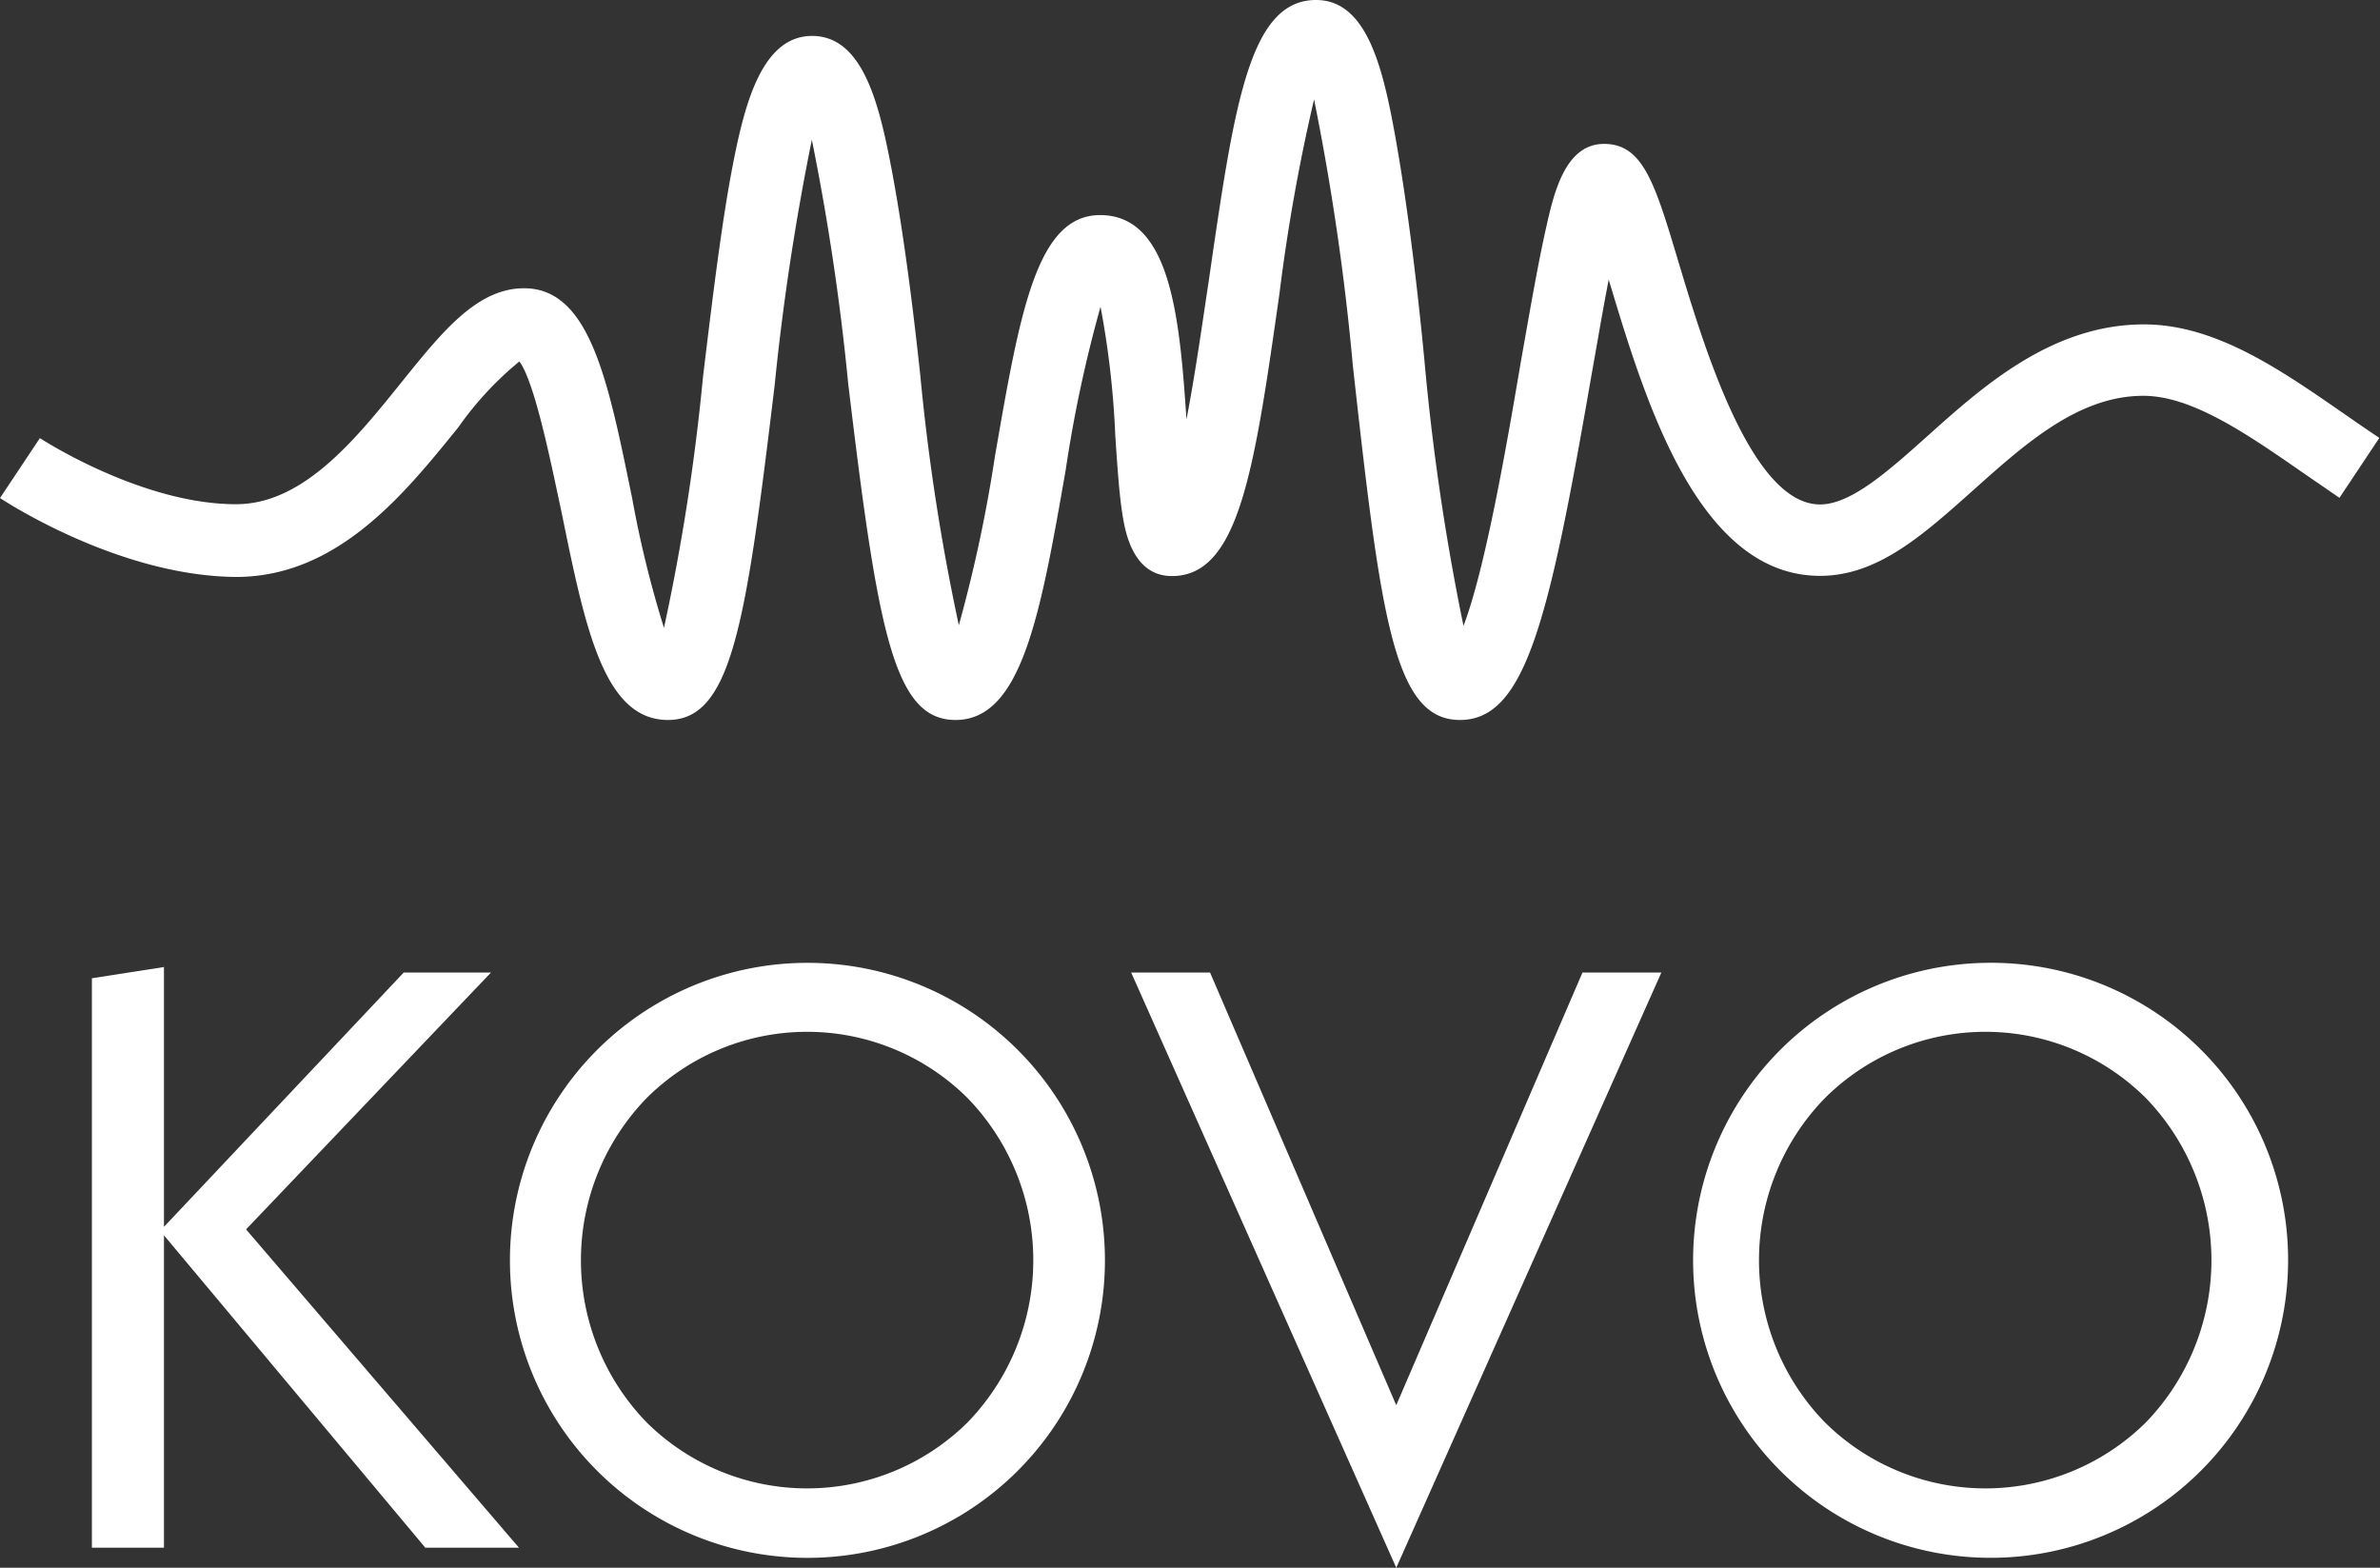 <svg xmlns="http://www.w3.org/2000/svg" viewBox="0 0 108 71.14"><rect x="0" y="0" width="108" height="71.14" fill="#333333" stroke="none"/><defs><style>.logo-1{fill:#fff;}</style></defs><title>Asset 11</title><g id="Layer_2" data-name="Layer 2"><g id="Layer_1-2" data-name="Layer 1"><path class="logo-1" d="M66.25,32.67c-3,0-3.59-4.64-4.86-16.08A112.75,112.75,0,0,0,59.63,4.51a84.17,84.17,0,0,0-1.57,8.81c-1.14,8-1.83,12.82-4.88,12.82-1.82,0-2.14-2.13-2.25-2.83-.15-.95-.23-2.21-.32-3.54a40.48,40.48,0,0,0-.67-5.85,60.07,60.07,0,0,0-1.58,7.4c-1.15,6.59-2,11.35-5,11.35-2.8,0-3.52-4-4.87-15.26A109.24,109.24,0,0,0,36.84,6.34,112.47,112.47,0,0,0,35.15,17.5c-1.3,10.79-1.94,15.17-4.84,15.17s-3.75-4.14-4.82-9.39C25,21,24.28,17.38,23.57,16.4a15,15,0,0,0-2.78,3c-2.43,3-5.46,6.78-10.08,6.78C5.39,26.14.22,22.74,0,22.6l1.81-2.72s4.58,3,8.9,3c3.06,0,5.43-2.95,7.53-5.56,1.83-2.27,3.41-4.24,5.54-4.24,3,0,3.82,4.22,4.91,9.55a49.24,49.24,0,0,0,1.44,5.86A97.07,97.07,0,0,0,31.9,17.11c.42-3.48.85-7.07,1.38-9.76s1.32-5.72,3.57-5.72,3,2.94,3.54,5.69,1,6.25,1.37,9.7a97.63,97.63,0,0,0,1.75,11.35,65,65,0,0,0,1.63-7.61c1.14-6.6,1.9-11,4.78-11,3.2,0,3.61,4.63,3.92,9.27.39-2,.73-4.43,1-6.21C56,4.84,56.66,0,59.72,0c2.26,0,3,2.94,3.56,6,.52,2.83,1,6.61,1.35,10.27a107.58,107.58,0,0,0,1.78,12.13c1-2.6,2-8.43,2.58-11.85.41-2.32.79-4.52,1.15-6.13S71,6.53,72.79,6.53,75.11,8.36,76.2,12c1.15,3.81,3.29,10.89,6.39,10.89,1.4,0,3.08-1.5,4.86-3.09,2.52-2.26,5.66-5.08,9.84-5.08,3.24,0,6.18,2.05,9,4,.55.38,1.12.78,1.68,1.15l-1.81,2.72-1.73-1.19c-2.55-1.77-5-3.44-7.17-3.44-2.93,0-5.34,2.16-7.67,4.24s-4.38,3.93-7,3.93c-5.53,0-7.93-7.95-9.52-13.21L73,12.69c-.27,1.37-.54,3-.79,4.38C70.29,28.16,69.22,32.67,66.25,32.67Z"/><path class="logo-1" d="M36.64,43.69a13.5,13.5,0,1,0,0,27,13.5,13.5,0,1,0,0-27Zm7.27,20.85a10.35,10.35,0,0,1-14.57,0,10.57,10.57,0,0,1,0-14.71,10.32,10.32,0,0,1,14.57,0,10.57,10.57,0,0,1,0,14.71Z"/><polygon class="logo-1" points="63.36 63.76 63.34 63.72 54.91 44.13 51.33 44.13 63.36 71.14 75.39 44.13 71.81 44.13 63.36 63.76"/><path class="logo-1" d="M90.11,43.69a13.5,13.5,0,1,0,13.72,13.49A13.48,13.48,0,0,0,90.11,43.69Zm7.27,20.85a10.35,10.35,0,0,1-14.57,0,10.54,10.54,0,0,1,0-14.71,10.32,10.32,0,0,1,14.57,0,10.59,10.59,0,0,1,0,14.71Z"/><polygon class="logo-1" points="11.18 55.77 22.28 44.13 18.32 44.13 7.44 55.67 7.44 43.88 4.17 44.39 4.17 70.23 7.44 70.23 7.44 56.05 7.47 56.09 19.3 70.23 23.55 70.23 11.17 55.79 11.18 55.77"/></g></g></svg>